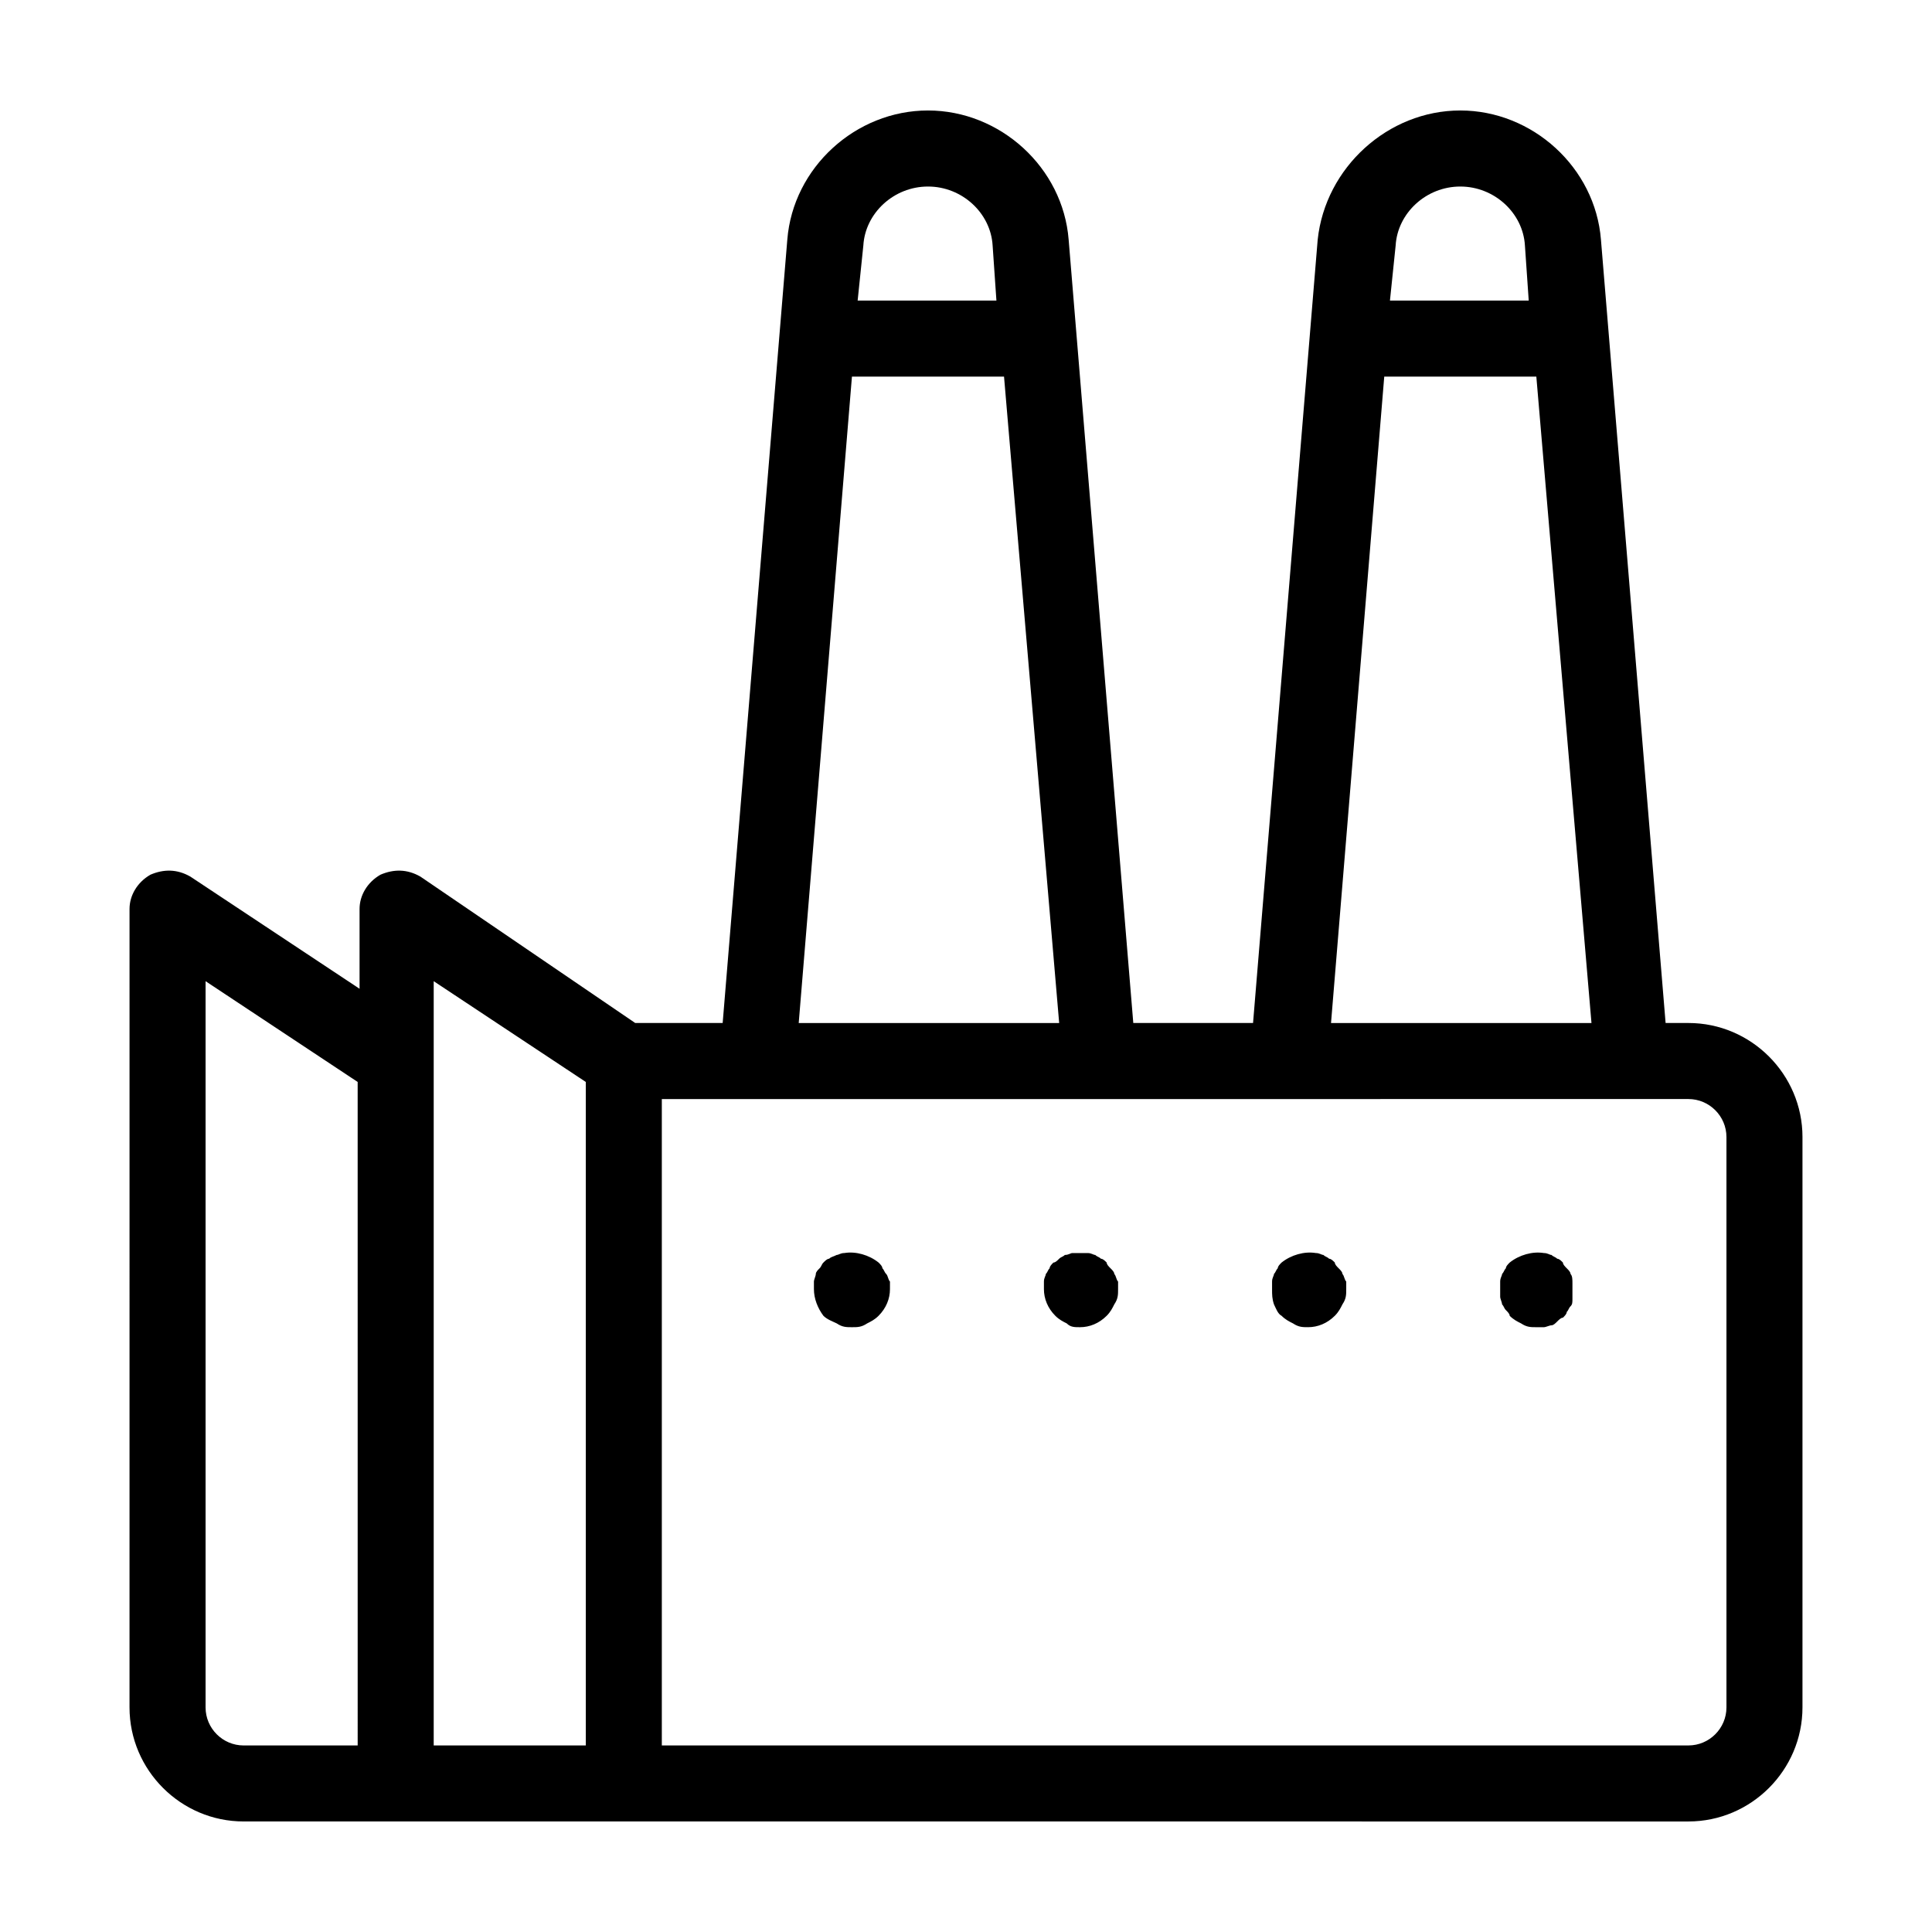 <?xml version="1.0" encoding="UTF-8"?>
<!-- Uploaded to: SVG Repo, www.svgrepo.com, Generator: SVG Repo Mixer Tools -->
<svg fill="#000000" width="800px" height="800px" version="1.1" viewBox="144 144 512 512" xmlns="http://www.w3.org/2000/svg">
 <path d="m379.85 483.63v2.016c0 2.519-1.008 5.039-3.023 7.055-1.008 1.008-2.016 1.512-3.023 2.016-1.512 1.004-2.519 1.004-4.031 1.004s-2.519 0-4.031-1.008c-1.008-0.504-2.519-1.008-3.527-2.016-1.508-2.016-2.516-4.535-2.516-7.055v-2.016c0-0.504 0.504-1.512 0.504-2.016 0-0.504 0.504-1.008 1.008-1.512 0.504-0.504 0.504-1.008 1.008-1.512s1.008-1.008 1.512-1.008c0.504-0.504 1.008-0.504 2.016-1.008 0.504 0 1.008-0.504 2.016-0.504 3.023-0.504 6.551 0.504 9.07 2.519 0.504 0.504 1.008 1.008 1.008 1.512 0.504 0.504 0.504 1.008 1.008 1.512 0.5 0.508 0.5 1.516 1.004 2.019zm59.449-2.016c0-0.504-0.504-1.008-1.008-1.512-0.504-0.504-1.008-1.008-1.008-1.512-0.504-0.504-1.008-1.008-1.512-1.008-0.504-0.504-1.008-0.504-1.512-1.008-0.504 0-1.008-0.504-2.016-0.504h-4.031c-0.504 0-1.008 0.504-2.016 0.504-0.504 0.504-1.008 0.504-1.512 1.008-0.504 0.504-1.008 1.008-1.512 1.008-0.504 0.504-1.008 1.008-1.008 1.512-0.504 0.504-0.504 1.008-1.008 1.512 0 0.504-0.504 1.008-0.504 2.016v2.016c0 2.519 1.008 5.039 3.023 7.055 1.008 1.008 2.016 1.512 3.023 2.016 1.008 1.004 2.016 1.004 3.527 1.004 2.519 0 5.039-1.008 7.055-3.023 1.008-1.008 1.512-2.016 2.016-3.023 1.008-1.512 1.008-2.519 1.008-4.031v-2.016c-0.504-0.5-0.504-1.508-1.008-2.012zm120.91 0c0-0.504-0.504-1.008-1.008-1.512-0.504-0.504-1.008-1.008-1.008-1.512-0.504-0.504-1.008-1.008-1.512-1.008-0.504-0.504-1.008-0.504-1.512-1.008-0.504 0-1.008-0.504-2.016-0.504-3.023-0.504-6.551 0.504-9.07 2.519-0.504 0.504-1.008 1.008-1.008 1.512-0.504 0.504-0.504 1.008-1.008 1.512 0 0.504-0.504 1.008-0.504 2.016v2.016 2.016c0 0.504 0.504 1.512 0.504 2.016 0.504 0.504 0.504 1.008 1.008 1.512s1.008 1.008 1.008 1.512c1.008 1.008 2.016 1.512 3.023 2.016 1.512 1.004 2.519 1.004 4.031 1.004h2.016c0.504 0 1.512-0.504 2.016-0.504s1.008-0.504 1.512-1.008c0.504-0.504 1.008-1.008 1.512-1.008 0.504-0.504 1.008-1.008 1.008-1.512 0.504-0.504 0.504-1.008 1.008-1.512 0.504-0.504 0.504-1.008 0.504-2.016v-2.016-2.016c0-1.004 0-2.012-0.504-2.516zm61.465-36.277v151.14c0 16.625-13.602 30.23-30.23 30.23l-282.13-0.004h-100.76c-16.625 0-30.23-13.602-30.23-30.23l0.004-211.6c0-3.527 2.016-7.055 5.543-9.07 3.527-1.512 7.055-1.512 10.578 0.504l44.84 29.727v-21.16c0-3.527 2.016-7.055 5.543-9.07 3.527-1.512 7.055-1.512 10.578 0.504l56.93 38.797h23.176l17.129-207.57c1.512-19.145 18.137-34.258 37.281-34.258s35.77 15.113 37.281 34.258l17.129 207.57h31.738l17.129-207.57c2.019-19.145 18.645-34.258 37.789-34.258s35.77 15.113 37.281 34.258l17.133 207.57h6.043c16.625 0 30.23 13.602 30.23 30.227zm-382.89-14.609-40.305-26.703v192.46c0 5.543 4.535 10.078 10.078 10.078h30.23zm60.457 0-40.305-26.703v202.53h40.305zm213.11-207.07h36.777l-1.008-14.609c-0.504-8.566-8.059-15.617-17.129-15.617-9.07 0-16.625 7.055-17.129 15.617zm-15.617 191.45h69.023l-14.613-171.3h-40.305zm-125.45-191.45h36.777l-1.008-14.609c-0.504-8.566-8.059-15.617-17.129-15.617s-16.625 7.055-17.129 15.617zm-15.617 191.45h69.023l-14.613-171.3h-40.305zm245.86 30.227c0-5.543-4.535-10.078-10.078-10.078h-15.113l-90.688 0.004h-166.26v171.3h272.06c5.543 0 10.078-4.535 10.078-10.078zm-101.77 36.277c0-0.504-0.504-1.008-1.008-1.512-0.504-0.504-1.008-1.008-1.008-1.512-0.504-0.504-1.008-1.008-1.512-1.008-0.504-0.504-1.008-0.504-1.512-1.008-0.504 0-1.008-0.504-2.016-0.504-3.023-0.504-6.551 0.504-9.07 2.519-0.504 0.504-1.008 1.008-1.008 1.512-0.504 0.504-0.504 1.008-1.008 1.512 0 0.504-0.504 1.008-0.504 2.016v2.016c0 1.512 0 2.519 0.504 4.031 0.504 1.008 1.008 2.519 2.016 3.023 1.008 1.008 2.016 1.512 3.023 2.016 1.512 1.004 2.519 1.004 4.031 1.004 2.519 0 5.039-1.008 7.055-3.023 1.008-1.008 1.512-2.016 2.016-3.023 1.008-1.512 1.008-2.519 1.008-4.031v-2.016c-0.504-0.5-0.504-1.508-1.008-2.012z"/>
</svg>